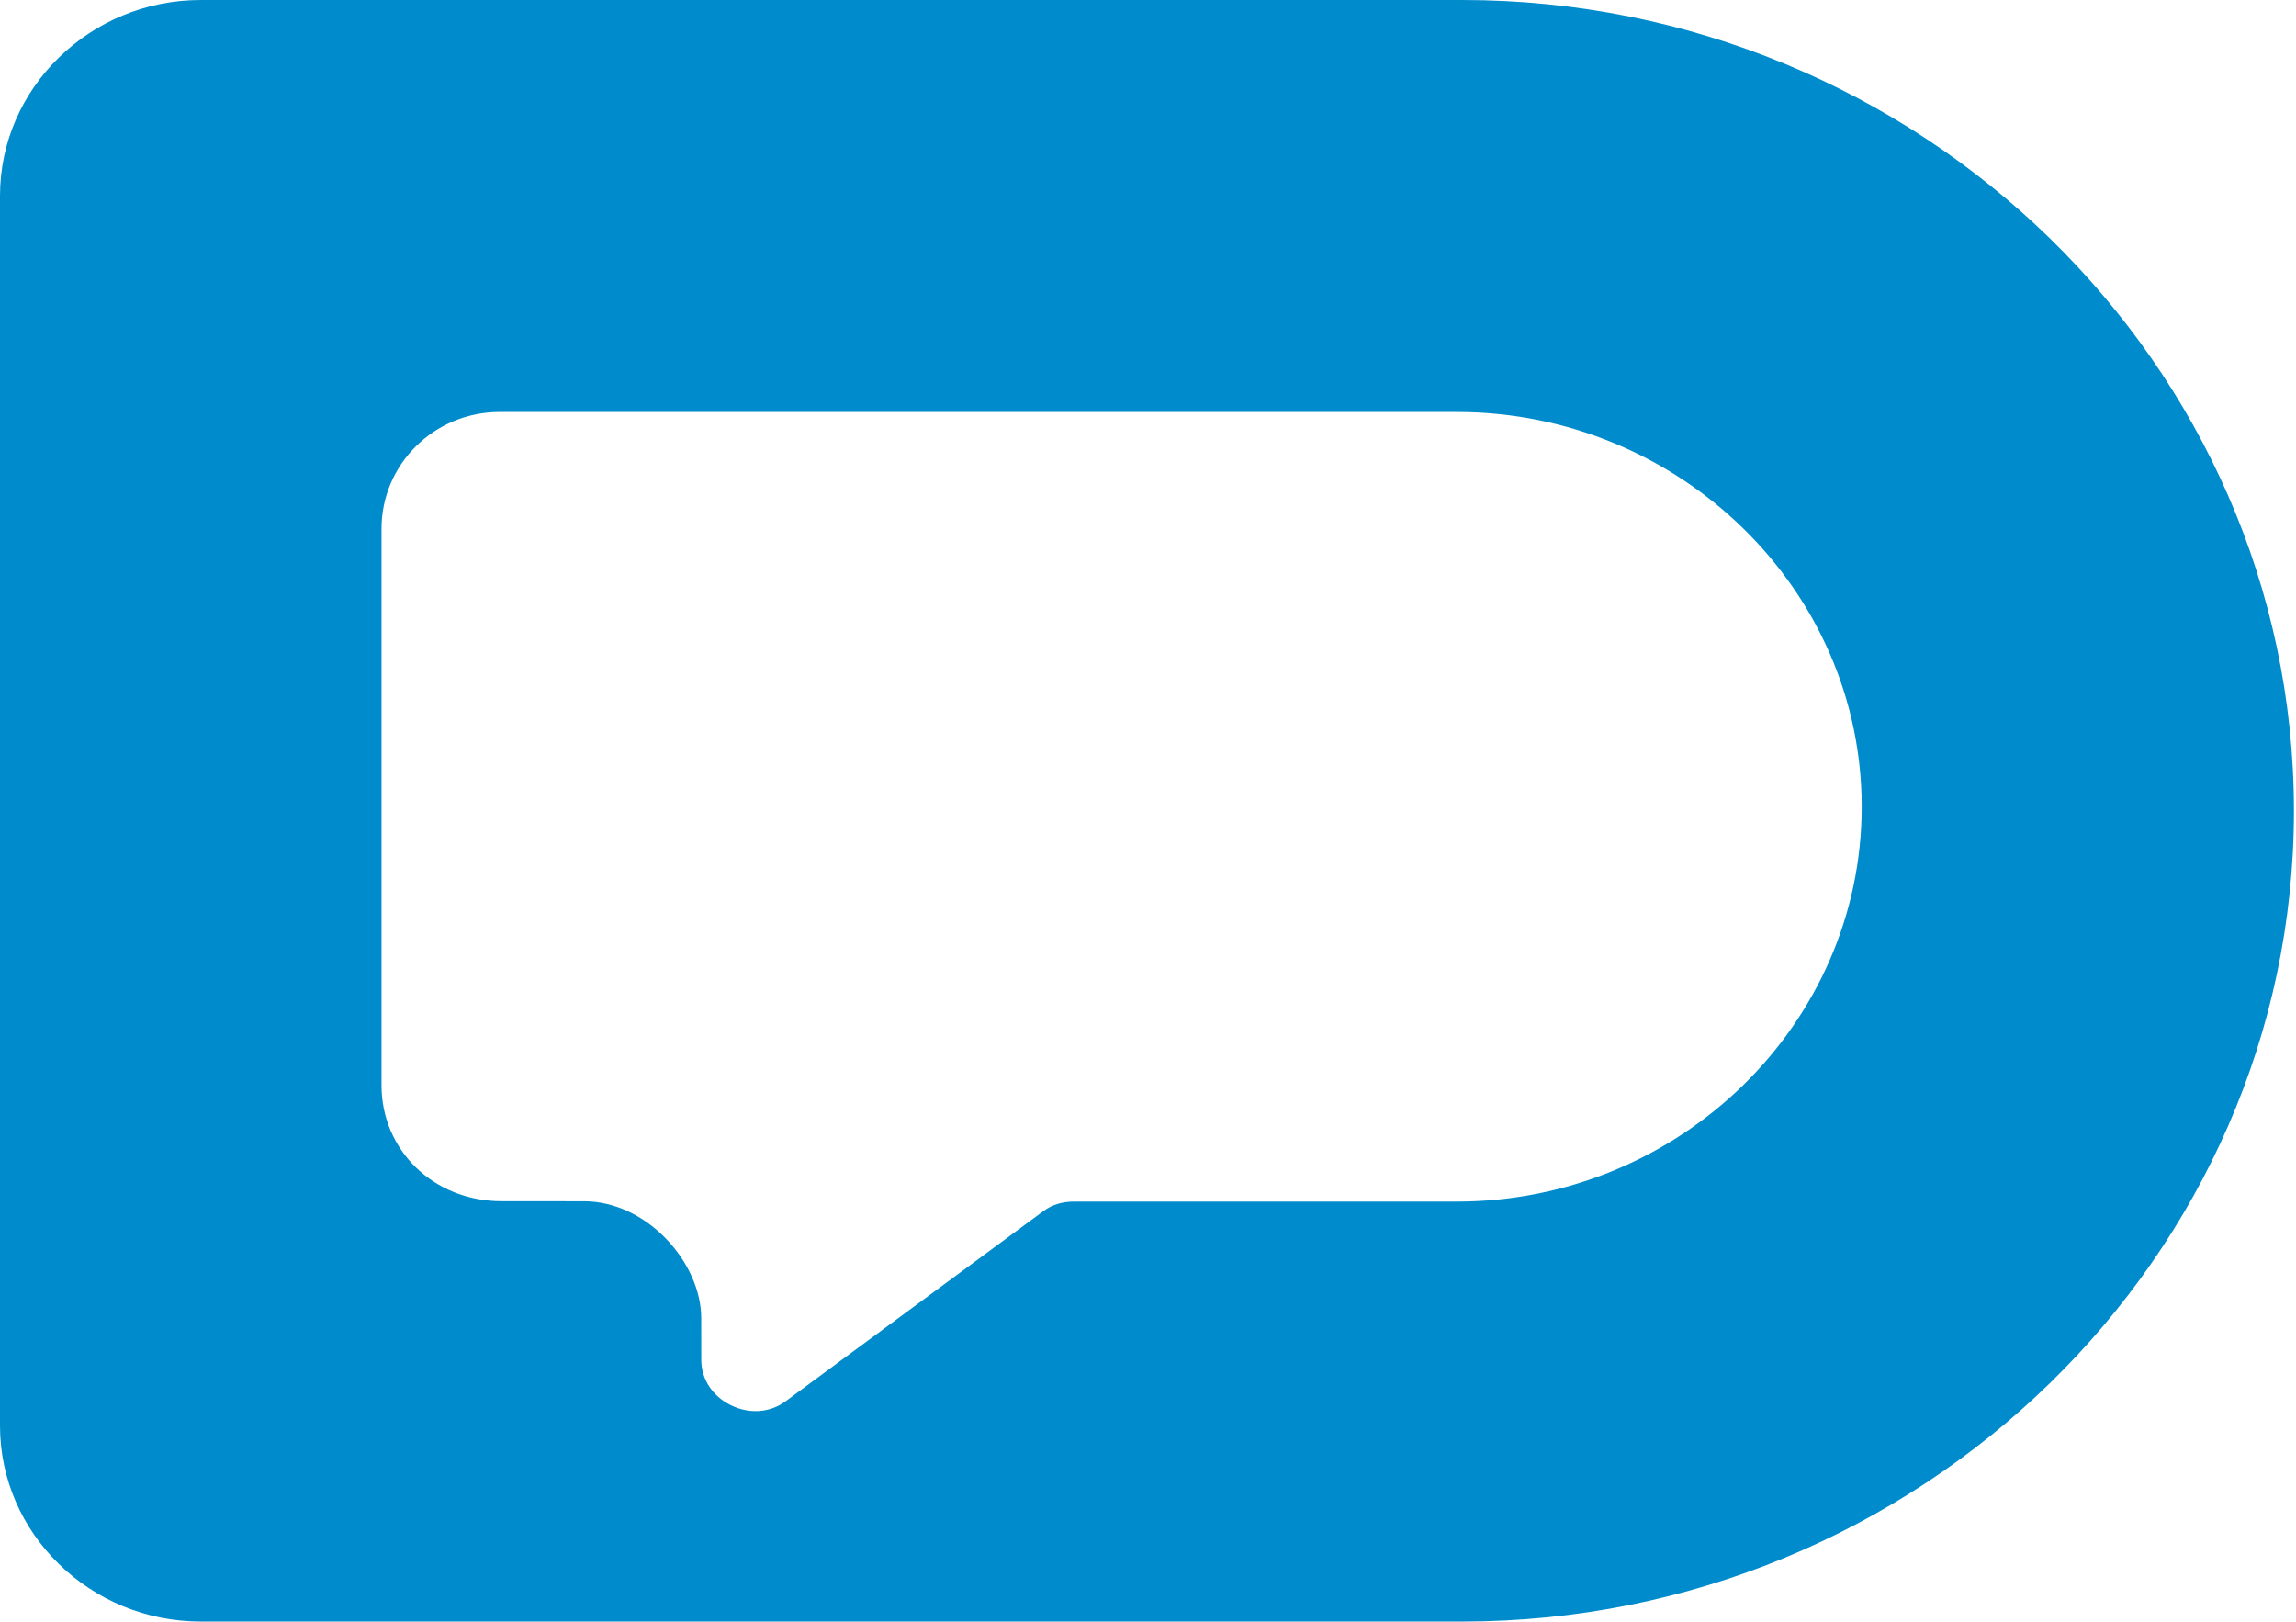 <svg width="725" height="512" viewBox="0 0 725 512" fill="none" xmlns="http://www.w3.org/2000/svg">
<path fill-rule="evenodd" clip-rule="evenodd" d="M63.366 0H461.78C606.187 0 724.343 115.196 724.343 256C724.343 396.797 606.187 512 461.78 512H63.366C28.512 512 0 484.194 0 450.21V61.79C0 27.806 28.512 0 63.366 0ZM157.834 130.077H460.004C530.327 130.077 587.864 186.176 587.864 254.741C587.864 323.299 530.313 379.398 460.004 379.398H339.172C335.569 379.398 332.329 380.296 329.461 382.41L248.086 442.433C243.013 446.176 236.47 446.496 230.762 443.678C225.054 440.861 221.443 435.567 221.436 429.326L221.429 416.213C221.429 398.807 204.426 379.308 184.37 379.294C175.722 379.287 167.074 379.28 158.426 379.28C136.929 379.28 120.468 363.196 120.468 342.639V166.954C120.468 146.661 137.021 130.077 157.834 130.077Z" fill="#008CCC"/>
</svg>
